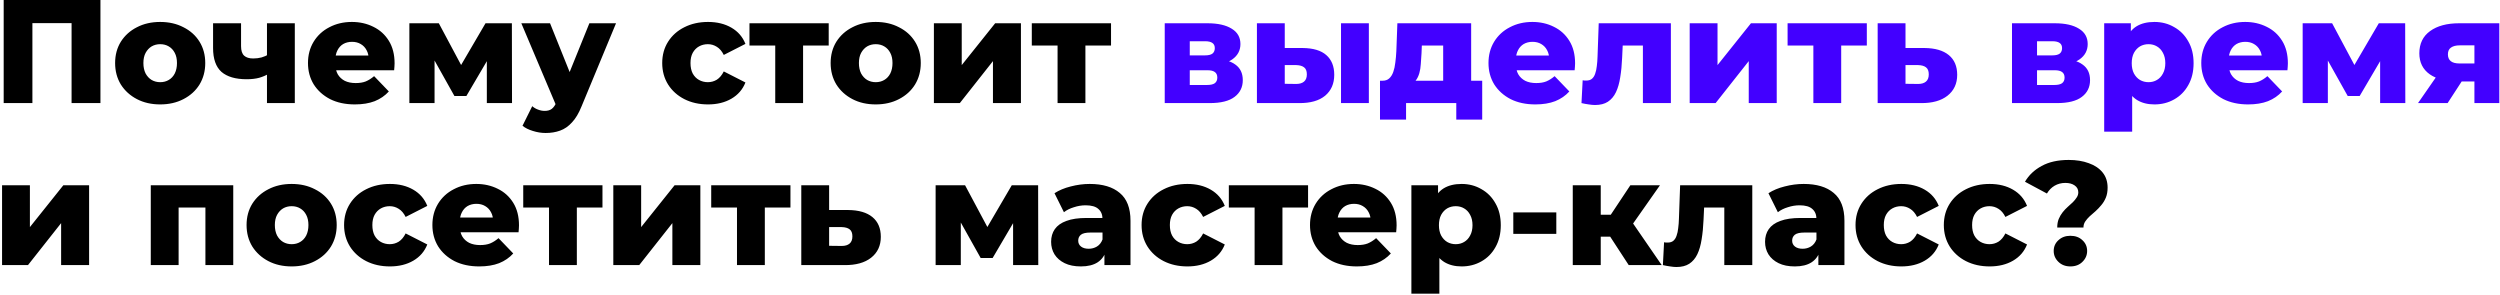 <?xml version="1.0" encoding="UTF-8"?> <svg xmlns="http://www.w3.org/2000/svg" width="679" height="80" viewBox="0 0 679 80" fill="none"> <path d="M1 28V-1.90735e-06H27.28V28H19.44V4.52L21.2 6.28H7.08L8.8 4.52V28H1ZM43.506 28.36C41.132 28.36 39.026 27.88 37.186 26.92C35.346 25.96 33.892 24.64 32.826 22.96C31.786 21.253 31.266 19.307 31.266 17.12C31.266 14.933 31.786 13 32.826 11.32C33.892 9.64 35.346 8.333 37.186 7.4C39.026 6.44 41.132 5.96 43.506 5.96C45.879 5.96 47.986 6.44 49.826 7.4C51.692 8.333 53.146 9.64 54.186 11.32C55.226 13 55.746 14.933 55.746 17.12C55.746 19.307 55.226 21.253 54.186 22.96C53.146 24.64 51.692 25.96 49.826 26.92C47.986 27.88 45.879 28.36 43.506 28.36ZM43.506 22.32C44.386 22.32 45.159 22.12 45.826 21.72C46.519 21.32 47.066 20.733 47.466 19.96C47.866 19.16 48.066 18.213 48.066 17.12C48.066 16.027 47.866 15.107 47.466 14.36C47.066 13.587 46.519 13 45.826 12.6C45.159 12.2 44.386 12 43.506 12C42.652 12 41.879 12.2 41.186 12.6C40.519 13 39.972 13.587 39.546 14.36C39.146 15.107 38.946 16.027 38.946 17.12C38.946 18.213 39.146 19.16 39.546 19.96C39.972 20.733 40.519 21.32 41.186 21.72C41.879 22.12 42.652 22.32 43.506 22.32ZM73.03 20C72.283 20.453 71.417 20.827 70.43 21.12C69.443 21.387 68.297 21.52 66.99 21.52C63.977 21.52 61.697 20.853 60.15 19.52C58.63 18.16 57.87 16 57.87 13.04V6.32H65.47V12.52C65.47 13.747 65.75 14.613 66.31 15.12C66.87 15.627 67.683 15.88 68.75 15.88C69.577 15.88 70.337 15.787 71.03 15.6C71.75 15.387 72.403 15.107 72.99 14.76L73.03 20ZM72.51 28V6.32H80.07V28H72.51ZM96.368 28.36C93.808 28.36 91.568 27.88 89.648 26.92C87.755 25.933 86.275 24.6 85.208 22.92C84.168 21.213 83.648 19.28 83.648 17.12C83.648 14.96 84.155 13.04 85.168 11.36C86.208 9.653 87.635 8.333 89.448 7.4C91.262 6.44 93.302 5.96 95.568 5.96C97.702 5.96 99.648 6.4 101.408 7.28C103.168 8.133 104.568 9.4 105.608 11.08C106.648 12.76 107.168 14.8 107.168 17.2C107.168 17.467 107.155 17.773 107.128 18.12C107.102 18.467 107.075 18.787 107.048 19.08H89.888V15.08H103.008L100.128 16.2C100.155 15.213 99.968 14.36 99.568 13.64C99.195 12.92 98.662 12.36 97.968 11.96C97.302 11.56 96.515 11.36 95.608 11.36C94.702 11.36 93.902 11.56 93.208 11.96C92.542 12.36 92.022 12.933 91.648 13.68C91.275 14.4 91.088 15.253 91.088 16.24V17.4C91.088 18.467 91.302 19.387 91.728 20.16C92.182 20.933 92.822 21.533 93.648 21.96C94.475 22.36 95.462 22.56 96.608 22.56C97.675 22.56 98.582 22.413 99.328 22.12C100.102 21.8 100.862 21.32 101.608 20.68L105.608 24.84C104.568 25.987 103.288 26.867 101.768 27.48C100.248 28.067 98.448 28.36 96.368 28.36ZM111.185 28V6.32H119.185L126.745 20.48H123.585L131.865 6.32H139.025L139.065 28H132.225V13.84L133.385 14.64L126.665 26.08H123.425L116.705 14.08L118.025 13.72V28H111.185ZM148.193 36.12C147.046 36.12 145.886 35.933 144.713 35.56C143.566 35.213 142.633 34.747 141.913 34.16L144.553 28.84C145.006 29.24 145.526 29.547 146.113 29.76C146.726 30 147.326 30.12 147.913 30.12C148.739 30.12 149.393 29.933 149.873 29.56C150.353 29.187 150.766 28.6 151.113 27.8L152.113 25.28L152.713 24.52L160.073 6.32H167.313L157.953 28.88C157.206 30.747 156.339 32.2 155.353 33.24C154.393 34.307 153.313 35.053 152.113 35.48C150.939 35.907 149.633 36.12 148.193 36.12ZM151.153 28.92L141.593 6.32H149.393L156.433 23.84L151.153 28.92ZM192.299 28.36C189.899 28.36 187.753 27.88 185.859 26.92C183.993 25.96 182.526 24.64 181.459 22.96C180.393 21.253 179.859 19.307 179.859 17.12C179.859 14.933 180.393 13 181.459 11.32C182.526 9.64 183.993 8.333 185.859 7.4C187.753 6.44 189.899 5.96 192.299 5.96C194.753 5.96 196.873 6.48 198.659 7.52C200.446 8.56 201.713 10.027 202.459 11.92L196.579 14.92C196.073 13.907 195.446 13.173 194.699 12.72C193.953 12.24 193.139 12 192.259 12C191.379 12 190.579 12.2 189.859 12.6C189.139 13 188.566 13.587 188.139 14.36C187.739 15.107 187.539 16.027 187.539 17.12C187.539 18.24 187.739 19.187 188.139 19.96C188.566 20.733 189.139 21.32 189.859 21.72C190.579 22.12 191.379 22.32 192.259 22.32C193.139 22.32 193.953 22.093 194.699 21.64C195.446 21.16 196.073 20.413 196.579 19.4L202.459 22.4C201.713 24.293 200.446 25.76 198.659 26.8C196.873 27.84 194.753 28.36 192.299 28.36ZM210.556 28V10.68L212.196 12.36H203.556V6.32H225.076V12.36H216.436L218.116 10.68V28H210.556ZM237.842 28.36C235.468 28.36 233.362 27.88 231.522 26.92C229.682 25.96 228.228 24.64 227.162 22.96C226.122 21.253 225.602 19.307 225.602 17.12C225.602 14.933 226.122 13 227.162 11.32C228.228 9.64 229.682 8.333 231.522 7.4C233.362 6.44 235.468 5.96 237.842 5.96C240.215 5.96 242.322 6.44 244.162 7.4C246.028 8.333 247.482 9.64 248.522 11.32C249.562 13 250.082 14.933 250.082 17.12C250.082 19.307 249.562 21.253 248.522 22.96C247.482 24.64 246.028 25.96 244.162 26.92C242.322 27.88 240.215 28.36 237.842 28.36ZM237.842 22.32C238.722 22.32 239.495 22.12 240.162 21.72C240.855 21.32 241.402 20.733 241.802 19.96C242.202 19.16 242.402 18.213 242.402 17.12C242.402 16.027 242.202 15.107 241.802 14.36C241.402 13.587 240.855 13 240.162 12.6C239.495 12.2 238.722 12 237.842 12C236.988 12 236.215 12.2 235.522 12.6C234.855 13 234.308 13.587 233.882 14.36C233.482 15.107 233.282 16.027 233.282 17.12C233.282 18.213 233.482 19.16 233.882 19.96C234.308 20.733 234.855 21.32 235.522 21.72C236.215 22.12 236.988 22.32 237.842 22.32ZM253.646 28V6.32H261.206V17.68L270.286 6.32H277.286V28H269.686V16.6L260.686 28H253.646ZM287.236 28V10.68L288.876 12.36H280.236V6.32H301.756V12.36H293.116L294.796 10.68V28H287.236ZM0.56 72V50.32H8.12V61.68L17.2 50.32H24.2V72H16.6V60.6L7.6 72H0.56ZM40.951 72V50.32H63.351V72H55.791V54.72L57.471 56.36H46.871L48.511 54.72V72H40.951ZM79.209 72.36C76.835 72.36 74.729 71.88 72.889 70.92C71.049 69.96 69.595 68.64 68.529 66.96C67.489 65.253 66.969 63.307 66.969 61.12C66.969 58.933 67.489 57 68.529 55.32C69.595 53.64 71.049 52.333 72.889 51.4C74.729 50.44 76.835 49.96 79.209 49.96C81.582 49.96 83.689 50.44 85.529 51.4C87.395 52.333 88.849 53.64 89.889 55.32C90.929 57 91.449 58.933 91.449 61.12C91.449 63.307 90.929 65.253 89.889 66.96C88.849 68.64 87.395 69.96 85.529 70.92C83.689 71.88 81.582 72.36 79.209 72.36ZM79.209 66.32C80.089 66.32 80.862 66.12 81.529 65.72C82.222 65.32 82.769 64.733 83.169 63.96C83.569 63.16 83.769 62.213 83.769 61.12C83.769 60.027 83.569 59.107 83.169 58.36C82.769 57.587 82.222 57 81.529 56.6C80.862 56.2 80.089 56 79.209 56C78.355 56 77.582 56.2 76.889 56.6C76.222 57 75.675 57.587 75.249 58.36C74.849 59.107 74.649 60.027 74.649 61.12C74.649 62.213 74.849 63.16 75.249 63.96C75.675 64.733 76.222 65.32 76.889 65.72C77.582 66.12 78.355 66.32 79.209 66.32ZM105.893 72.36C103.493 72.36 101.346 71.88 99.453 70.92C97.587 69.96 96.12 68.64 95.053 66.96C93.987 65.253 93.453 63.307 93.453 61.12C93.453 58.933 93.987 57 95.053 55.32C96.12 53.64 97.587 52.333 99.453 51.4C101.346 50.44 103.493 49.96 105.893 49.96C108.346 49.96 110.466 50.48 112.253 51.52C114.04 52.56 115.306 54.027 116.053 55.92L110.173 58.92C109.666 57.907 109.04 57.173 108.293 56.72C107.546 56.24 106.733 56 105.853 56C104.973 56 104.173 56.2 103.453 56.6C102.733 57 102.16 57.587 101.733 58.36C101.333 59.107 101.133 60.027 101.133 61.12C101.133 62.24 101.333 63.187 101.733 63.96C102.16 64.733 102.733 65.32 103.453 65.72C104.173 66.12 104.973 66.32 105.853 66.32C106.733 66.32 107.546 66.093 108.293 65.64C109.04 65.16 109.666 64.413 110.173 63.4L116.053 66.4C115.306 68.293 114.04 69.76 112.253 70.8C110.466 71.84 108.346 72.36 105.893 72.36ZM130.158 72.36C127.598 72.36 125.358 71.88 123.438 70.92C121.544 69.933 120.064 68.6 118.998 66.92C117.958 65.213 117.438 63.28 117.438 61.12C117.438 58.96 117.944 57.04 118.958 55.36C119.998 53.653 121.424 52.333 123.238 51.4C125.051 50.44 127.091 49.96 129.358 49.96C131.491 49.96 133.438 50.4 135.198 51.28C136.958 52.133 138.358 53.4 139.398 55.08C140.438 56.76 140.958 58.8 140.958 61.2C140.958 61.467 140.944 61.773 140.918 62.12C140.891 62.467 140.864 62.787 140.838 63.08H123.678V59.08H136.798L133.918 60.2C133.944 59.213 133.758 58.36 133.358 57.64C132.984 56.92 132.451 56.36 131.758 55.96C131.091 55.56 130.304 55.36 129.398 55.36C128.491 55.36 127.691 55.56 126.997 55.96C126.331 56.36 125.811 56.933 125.438 57.68C125.064 58.4 124.878 59.253 124.878 60.24V61.4C124.878 62.467 125.091 63.387 125.518 64.16C125.971 64.933 126.611 65.533 127.438 65.96C128.264 66.36 129.251 66.56 130.398 66.56C131.464 66.56 132.371 66.413 133.118 66.12C133.891 65.8 134.651 65.32 135.398 64.68L139.398 68.84C138.358 69.987 137.078 70.867 135.558 71.48C134.038 72.067 132.238 72.36 130.158 72.36ZM149.111 72V54.68L150.751 56.36H142.111V50.32H163.631V56.36H154.991L156.671 54.68V72H149.111ZM166.576 72V50.32H174.136V61.68L183.216 50.32H190.216V72H182.616V60.6L173.616 72H166.576ZM200.166 72V54.68L201.806 56.36H193.166V50.32H214.686V56.36H206.046L207.726 54.68V72H200.166ZM230.35 57.04C233.23 57.067 235.43 57.707 236.95 58.96C238.47 60.213 239.23 62 239.23 64.32C239.23 66.72 238.35 68.613 236.59 70C234.857 71.36 232.457 72.027 229.39 72H217.63V50.32H225.19V57.04H230.35ZM228.63 66.8C229.537 66.8 230.244 66.587 230.75 66.16C231.257 65.733 231.51 65.08 231.51 64.2C231.51 63.293 231.257 62.653 230.75 62.28C230.27 61.907 229.564 61.707 228.63 61.68H225.19V66.76L228.63 66.8ZM254.115 72V50.32H262.115L269.675 64.48H266.515L274.795 50.32H281.955L281.995 72H275.155V57.84L276.315 58.64L269.595 70.08H266.355L259.635 58.08L260.955 57.72V72H254.115ZM299.963 72V67.96L299.443 66.96V59.52C299.443 58.32 299.069 57.4 298.323 56.76C297.603 56.093 296.443 55.76 294.842 55.76C293.803 55.76 292.749 55.933 291.683 56.28C290.616 56.6 289.709 57.053 288.963 57.64L286.403 52.48C287.629 51.68 289.096 51.067 290.803 50.64C292.536 50.187 294.256 49.96 295.963 49.96C299.483 49.96 302.203 50.773 304.123 52.4C306.069 54 307.043 56.52 307.043 59.96V72H299.963ZM293.563 72.36C291.829 72.36 290.363 72.067 289.163 71.48C287.963 70.893 287.043 70.093 286.403 69.08C285.789 68.067 285.483 66.933 285.483 65.68C285.483 64.347 285.816 63.2 286.483 62.24C287.176 61.253 288.229 60.507 289.643 60C291.056 59.467 292.883 59.2 295.122 59.2H300.243V63.16H296.163C294.936 63.16 294.069 63.36 293.563 63.76C293.083 64.16 292.843 64.693 292.843 65.36C292.843 66.027 293.096 66.56 293.603 66.96C294.109 67.36 294.803 67.56 295.683 67.56C296.509 67.56 297.256 67.36 297.923 66.96C298.616 66.533 299.123 65.893 299.443 65.04L300.483 67.84C300.083 69.333 299.296 70.467 298.123 71.24C296.976 71.987 295.456 72.36 293.563 72.36ZM322.495 72.36C320.095 72.36 317.948 71.88 316.055 70.92C314.188 69.96 312.721 68.64 311.655 66.96C310.588 65.253 310.055 63.307 310.055 61.12C310.055 58.933 310.588 57 311.655 55.32C312.721 53.64 314.188 52.333 316.055 51.4C317.948 50.44 320.095 49.96 322.495 49.96C324.948 49.96 327.068 50.48 328.855 51.52C330.641 52.56 331.908 54.027 332.655 55.92L326.775 58.92C326.268 57.907 325.641 57.173 324.895 56.72C324.148 56.24 323.335 56 322.455 56C321.575 56 320.775 56.2 320.055 56.6C319.335 57 318.761 57.587 318.335 58.36C317.935 59.107 317.735 60.027 317.735 61.12C317.735 62.24 317.935 63.187 318.335 63.96C318.761 64.733 319.335 65.32 320.055 65.72C320.775 66.12 321.575 66.32 322.455 66.32C323.335 66.32 324.148 66.093 324.895 65.64C325.641 65.16 326.268 64.413 326.775 63.4L332.655 66.4C331.908 68.293 330.641 69.76 328.855 70.8C327.068 71.84 324.948 72.36 322.495 72.36ZM340.752 72V54.68L342.392 56.36H333.752V50.32H355.272V56.36H346.632L348.312 54.68V72H340.752ZM368.517 72.36C365.957 72.36 363.717 71.88 361.797 70.92C359.904 69.933 358.424 68.6 357.357 66.92C356.317 65.213 355.797 63.28 355.797 61.12C355.797 58.96 356.304 57.04 357.317 55.36C358.357 53.653 359.784 52.333 361.597 51.4C363.41 50.44 365.45 49.96 367.717 49.96C369.85 49.96 371.797 50.4 373.557 51.28C375.317 52.133 376.717 53.4 377.757 55.08C378.797 56.76 379.317 58.8 379.317 61.2C379.317 61.467 379.304 61.773 379.277 62.12C379.25 62.467 379.224 62.787 379.197 63.08H362.037V59.08H375.157L372.277 60.2C372.304 59.213 372.117 58.36 371.717 57.64C371.344 56.92 370.81 56.36 370.117 55.96C369.45 55.56 368.664 55.36 367.757 55.36C366.85 55.36 366.05 55.56 365.357 55.96C364.69 56.36 364.17 56.933 363.797 57.68C363.424 58.4 363.237 59.253 363.237 60.24V61.4C363.237 62.467 363.45 63.387 363.877 64.16C364.33 64.933 364.97 65.533 365.797 65.96C366.624 66.36 367.61 66.56 368.757 66.56C369.824 66.56 370.73 66.413 371.477 66.12C372.25 65.8 373.01 65.32 373.757 64.68L377.757 68.84C376.717 69.987 375.437 70.867 373.917 71.48C372.397 72.067 370.597 72.36 368.517 72.36ZM396.973 72.36C395.133 72.36 393.56 71.96 392.253 71.16C390.947 70.333 389.947 69.107 389.253 67.48C388.587 65.827 388.253 63.72 388.253 61.16C388.253 58.573 388.573 56.467 389.213 54.84C389.853 53.187 390.813 51.96 392.093 51.16C393.4 50.36 395.027 49.96 396.973 49.96C398.947 49.96 400.733 50.427 402.333 51.36C403.96 52.267 405.24 53.56 406.173 55.24C407.133 56.893 407.613 58.867 407.613 61.16C407.613 63.453 407.133 65.44 406.173 67.12C405.24 68.8 403.96 70.093 402.333 71C400.733 71.907 398.947 72.36 396.973 72.36ZM383.333 79.76V50.32H390.573V54L390.533 61.16L390.933 68.36V79.76H383.333ZM395.373 66.32C396.227 66.32 396.987 66.12 397.653 65.72C398.347 65.32 398.893 64.733 399.293 63.96C399.72 63.187 399.933 62.253 399.933 61.16C399.933 60.067 399.72 59.133 399.293 58.36C398.893 57.587 398.347 57 397.653 56.6C396.987 56.2 396.227 56 395.373 56C394.52 56 393.747 56.2 393.053 56.6C392.387 57 391.84 57.587 391.413 58.36C391.013 59.133 390.813 60.067 390.813 61.16C390.813 62.253 391.013 63.187 391.413 63.96C391.84 64.733 392.387 65.32 393.053 65.72C393.747 66.12 394.52 66.32 395.373 66.32ZM411.014 63.52V57.68H422.694V63.52H411.014ZM442.362 72L435.762 61.88L441.882 58.28L451.322 72H442.362ZM427.162 72V50.32H434.762V72H427.162ZM432.522 64.28V58.32H440.362V64.28H432.522ZM442.642 62L435.522 61.28L442.802 50.32H450.842L442.642 62ZM451.641 72L451.961 65.8C452.148 65.827 452.321 65.853 452.481 65.88C452.641 65.88 452.788 65.88 452.921 65.88C453.588 65.88 454.108 65.72 454.481 65.4C454.881 65.053 455.175 64.587 455.361 64C455.575 63.413 455.721 62.733 455.801 61.96C455.908 61.16 455.975 60.293 456.001 59.36L456.321 50.32H475.921V72H468.321V54.64L470.001 56.36H461.321L462.921 54.56L462.681 59.68C462.601 61.627 462.428 63.4 462.161 65C461.921 66.573 461.535 67.92 461.001 69.04C460.468 70.16 459.735 71.027 458.801 71.64C457.895 72.227 456.735 72.52 455.321 72.52C454.815 72.52 454.241 72.467 453.601 72.36C452.988 72.28 452.335 72.16 451.641 72ZM493.869 72V67.96L493.349 66.96V59.52C493.349 58.32 492.975 57.4 492.229 56.76C491.509 56.093 490.349 55.76 488.749 55.76C487.709 55.76 486.655 55.933 485.589 56.28C484.522 56.6 483.615 57.053 482.869 57.64L480.309 52.48C481.535 51.68 483.002 51.067 484.709 50.64C486.442 50.187 488.162 49.96 489.869 49.96C493.389 49.96 496.109 50.773 498.029 52.4C499.975 54 500.949 56.52 500.949 59.96V72H493.869ZM487.469 72.36C485.735 72.36 484.269 72.067 483.069 71.48C481.869 70.893 480.949 70.093 480.309 69.08C479.695 68.067 479.389 66.933 479.389 65.68C479.389 64.347 479.722 63.2 480.389 62.24C481.082 61.253 482.135 60.507 483.549 60C484.962 59.467 486.789 59.2 489.029 59.2H494.149V63.16H490.069C488.842 63.16 487.975 63.36 487.469 63.76C486.989 64.16 486.749 64.693 486.749 65.36C486.749 66.027 487.002 66.56 487.509 66.96C488.015 67.36 488.709 67.56 489.589 67.56C490.415 67.56 491.162 67.36 491.829 66.96C492.522 66.533 493.029 65.893 493.349 65.04L494.389 67.84C493.989 69.333 493.202 70.467 492.029 71.24C490.882 71.987 489.362 72.36 487.469 72.36ZM516.401 72.36C514.001 72.36 511.854 71.88 509.961 70.92C508.094 69.96 506.628 68.64 505.561 66.96C504.494 65.253 503.961 63.307 503.961 61.12C503.961 58.933 504.494 57 505.561 55.32C506.628 53.64 508.094 52.333 509.961 51.4C511.854 50.44 514.001 49.96 516.401 49.96C518.854 49.96 520.974 50.48 522.761 51.52C524.548 52.56 525.814 54.027 526.561 55.92L520.681 58.92C520.174 57.907 519.548 57.173 518.801 56.72C518.054 56.24 517.241 56 516.361 56C515.481 56 514.681 56.2 513.961 56.6C513.241 57 512.668 57.587 512.241 58.36C511.841 59.107 511.641 60.027 511.641 61.12C511.641 62.24 511.841 63.187 512.241 63.96C512.668 64.733 513.241 65.32 513.961 65.72C514.681 66.12 515.481 66.32 516.361 66.32C517.241 66.32 518.054 66.093 518.801 65.64C519.548 65.16 520.174 64.413 520.681 63.4L526.561 66.4C525.814 68.293 524.548 69.76 522.761 70.8C520.974 71.84 518.854 72.36 516.401 72.36ZM540.385 72.36C537.985 72.36 535.839 71.88 533.945 70.92C532.079 69.96 530.612 68.64 529.545 66.96C528.479 65.253 527.945 63.307 527.945 61.12C527.945 58.933 528.479 57 529.545 55.32C530.612 53.64 532.079 52.333 533.945 51.4C535.839 50.44 537.985 49.96 540.385 49.96C542.839 49.96 544.959 50.48 546.745 51.52C548.532 52.56 549.799 54.027 550.545 55.92L544.665 58.92C544.159 57.907 543.532 57.173 542.785 56.72C542.039 56.24 541.225 56 540.345 56C539.465 56 538.665 56.2 537.945 56.6C537.225 57 536.652 57.587 536.225 58.36C535.825 59.107 535.625 60.027 535.625 61.12C535.625 62.24 535.825 63.187 536.225 63.96C536.652 64.733 537.225 65.32 537.945 65.72C538.665 66.12 539.465 66.32 540.345 66.32C541.225 66.32 542.039 66.093 542.785 65.64C543.532 65.16 544.159 64.413 544.665 63.4L550.545 66.4C549.799 68.293 548.532 69.76 546.745 70.8C544.959 71.84 542.839 72.36 540.385 72.36ZM558.746 61.8C558.746 60.92 558.879 60.147 559.146 59.48C559.439 58.787 559.799 58.173 560.226 57.64C560.652 57.107 561.106 56.627 561.586 56.2C562.092 55.747 562.559 55.32 562.986 54.92C563.412 54.493 563.759 54.067 564.026 53.64C564.319 53.213 564.466 52.747 564.466 52.24C564.466 51.44 564.132 50.813 563.466 50.36C562.826 49.907 561.986 49.68 560.946 49.68C559.879 49.68 558.906 49.933 558.026 50.44C557.172 50.947 556.479 51.653 555.946 52.56L549.986 49.36C551.026 47.573 552.532 46.147 554.506 45.08C556.479 43.987 558.932 43.44 561.866 43.44C563.919 43.44 565.732 43.733 567.306 44.32C568.906 44.88 570.159 45.72 571.066 46.84C571.972 47.96 572.426 49.333 572.426 50.96C572.426 52 572.266 52.907 571.946 53.68C571.626 54.453 571.212 55.133 570.706 55.72C570.226 56.307 569.706 56.853 569.146 57.36C568.586 57.84 568.052 58.307 567.546 58.76C567.066 59.213 566.666 59.68 566.346 60.16C566.026 60.64 565.866 61.187 565.866 61.8H558.746ZM562.306 72.36C560.999 72.36 559.919 71.947 559.066 71.12C558.212 70.293 557.786 69.307 557.786 68.16C557.786 66.987 558.212 66.013 559.066 65.24C559.919 64.44 560.999 64.04 562.306 64.04C563.666 64.04 564.759 64.44 565.586 65.24C566.439 66.013 566.866 66.987 566.866 68.16C566.866 69.307 566.439 70.293 565.586 71.12C564.759 71.947 563.666 72.36 562.306 72.36Z" fill="black"></path> <path d="M316.341 28V6.32H327.981C330.781 6.32 332.968 6.813 334.541 7.8C336.115 8.76 336.901 10.147 336.901 11.96C336.901 13.693 336.168 15.08 334.701 16.12C333.261 17.133 331.315 17.64 328.861 17.64L329.541 16.04C332.181 16.04 334.168 16.533 335.501 17.52C336.861 18.48 337.541 19.893 337.541 21.76C337.541 23.68 336.795 25.2 335.301 26.32C333.835 27.44 331.581 28 328.541 28H316.341ZM323.141 23.08H327.861C328.795 23.08 329.488 22.92 329.941 22.6C330.395 22.253 330.621 21.747 330.621 21.08C330.621 20.387 330.395 19.88 329.941 19.56C329.515 19.24 328.848 19.08 327.941 19.08H323.141V23.08ZM323.141 15.04H327.301C328.208 15.04 328.875 14.88 329.301 14.56C329.728 14.213 329.941 13.72 329.941 13.08C329.941 12.44 329.728 11.973 329.301 11.68C328.875 11.36 328.208 11.2 327.301 11.2H323.141V15.04ZM364.22 28V6.32H371.78V28H364.22ZM353.78 13.04C356.66 13.067 358.807 13.707 360.22 14.96C361.66 16.213 362.38 18 362.38 20.32C362.38 22.72 361.554 24.613 359.9 26C358.247 27.36 355.887 28.027 352.82 28H341.38V6.32H348.94V13.04H353.78ZM352.06 22.8C352.967 22.8 353.674 22.587 354.18 22.16C354.687 21.733 354.94 21.08 354.94 20.2C354.94 19.293 354.687 18.653 354.18 18.28C353.7 17.907 352.994 17.707 352.06 17.68H348.94V22.76L352.06 22.8ZM391.967 24.68V12.36H386.167L386.087 14.44C386.034 15.48 385.967 16.467 385.887 17.4C385.834 18.307 385.701 19.133 385.487 19.88C385.274 20.627 384.967 21.267 384.567 21.8C384.167 22.307 383.634 22.68 382.967 22.92L375.527 21.92C376.247 21.92 376.834 21.72 377.287 21.32C377.767 20.893 378.141 20.307 378.407 19.56C378.674 18.813 378.861 17.96 378.967 17C379.101 16.013 379.194 14.973 379.247 13.88L379.527 6.32H399.567V24.68H391.967ZM374.807 32.48V21.92H402.567V32.48H395.527V28H381.887V32.48H374.807ZM416.993 28.36C414.433 28.36 412.193 27.88 410.273 26.92C408.38 25.933 406.9 24.6 405.833 22.92C404.793 21.213 404.273 19.28 404.273 17.12C404.273 14.96 404.78 13.04 405.793 11.36C406.833 9.653 408.26 8.333 410.073 7.4C411.887 6.44 413.927 5.96 416.193 5.96C418.327 5.96 420.273 6.4 422.033 7.28C423.793 8.133 425.193 9.4 426.233 11.08C427.273 12.76 427.793 14.8 427.793 17.2C427.793 17.467 427.78 17.773 427.753 18.12C427.727 18.467 427.7 18.787 427.673 19.08H410.513V15.08H423.633L420.753 16.2C420.78 15.213 420.593 14.36 420.193 13.64C419.82 12.92 419.287 12.36 418.593 11.96C417.927 11.56 417.14 11.36 416.233 11.36C415.327 11.36 414.527 11.56 413.833 11.96C413.167 12.36 412.647 12.933 412.273 13.68C411.9 14.4 411.713 15.253 411.713 16.24V17.4C411.713 18.467 411.927 19.387 412.353 20.16C412.807 20.933 413.447 21.533 414.273 21.96C415.1 22.36 416.087 22.56 417.233 22.56C418.3 22.56 419.207 22.413 419.953 22.12C420.727 21.8 421.487 21.32 422.233 20.68L426.233 24.84C425.193 25.987 423.913 26.867 422.393 27.48C420.873 28.067 419.073 28.36 416.993 28.36ZM429.532 28L429.852 21.8C430.039 21.827 430.212 21.853 430.372 21.88C430.532 21.88 430.679 21.88 430.812 21.88C431.479 21.88 431.999 21.72 432.372 21.4C432.772 21.053 433.065 20.587 433.252 20C433.465 19.413 433.612 18.733 433.692 17.96C433.799 17.16 433.865 16.293 433.892 15.36L434.212 6.32H453.812V28H446.212V10.64L447.892 12.36H439.212L440.812 10.56L440.572 15.68C440.492 17.627 440.319 19.4 440.052 21C439.812 22.573 439.425 23.92 438.892 25.04C438.359 26.16 437.625 27.027 436.692 27.64C435.785 28.227 434.625 28.52 433.212 28.52C432.705 28.52 432.132 28.467 431.492 28.36C430.879 28.28 430.225 28.16 429.532 28ZM458.919 28V6.32H466.479V17.68L475.559 6.32H482.559V28H474.959V16.6L465.959 28H458.919ZM492.509 28V10.68L494.149 12.36H485.509V6.32H507.029V12.36H498.389L500.069 10.68V28H492.509ZM522.694 13.04C525.574 13.067 527.774 13.707 529.294 14.96C530.814 16.213 531.574 18 531.574 20.32C531.574 22.72 530.694 24.613 528.934 26C527.201 27.36 524.801 28.027 521.734 28H509.974V6.32H517.534V13.04H522.694ZM520.974 22.8C521.881 22.8 522.587 22.587 523.094 22.16C523.601 21.733 523.854 21.08 523.854 20.2C523.854 19.293 523.601 18.653 523.094 18.28C522.614 17.907 521.907 17.707 520.974 17.68H517.534V22.76L520.974 22.8ZM546.458 28V6.32H558.098C560.898 6.32 563.085 6.813 564.658 7.8C566.232 8.76 567.018 10.147 567.018 11.96C567.018 13.693 566.285 15.08 564.818 16.12C563.378 17.133 561.432 17.64 558.978 17.64L559.658 16.04C562.298 16.04 564.285 16.533 565.618 17.52C566.978 18.48 567.658 19.893 567.658 21.76C567.658 23.68 566.912 25.2 565.418 26.32C563.952 27.44 561.698 28 558.658 28H546.458ZM553.258 23.08H557.978C558.912 23.08 559.605 22.92 560.058 22.6C560.512 22.253 560.738 21.747 560.738 21.08C560.738 20.387 560.512 19.88 560.058 19.56C559.632 19.24 558.965 19.08 558.058 19.08H553.258V23.08ZM553.258 15.04H557.418C558.325 15.04 558.992 14.88 559.418 14.56C559.845 14.213 560.058 13.72 560.058 13.08C560.058 12.44 559.845 11.973 559.418 11.68C558.992 11.36 558.325 11.2 557.418 11.2H553.258V15.04ZM585.138 28.36C583.298 28.36 581.724 27.96 580.418 27.16C579.111 26.333 578.111 25.107 577.418 23.48C576.751 21.827 576.418 19.72 576.418 17.16C576.418 14.573 576.738 12.467 577.378 10.84C578.018 9.187 578.978 7.96 580.258 7.16C581.564 6.36 583.191 5.96 585.138 5.96C587.111 5.96 588.898 6.427 590.498 7.36C592.124 8.267 593.404 9.56 594.338 11.24C595.298 12.893 595.778 14.867 595.778 17.16C595.778 19.453 595.298 21.44 594.338 23.12C593.404 24.8 592.124 26.093 590.498 27C588.898 27.907 587.111 28.36 585.138 28.36ZM571.498 35.76V6.32H578.738V10L578.698 17.16L579.098 24.36V35.76H571.498ZM583.538 22.32C584.391 22.32 585.151 22.12 585.818 21.72C586.511 21.32 587.058 20.733 587.458 19.96C587.884 19.187 588.098 18.253 588.098 17.16C588.098 16.067 587.884 15.133 587.458 14.36C587.058 13.587 586.511 13 585.818 12.6C585.151 12.2 584.391 12 583.538 12C582.684 12 581.911 12.2 581.218 12.6C580.551 13 580.004 13.587 579.578 14.36C579.178 15.133 578.978 16.067 578.978 17.16C578.978 18.253 579.178 19.187 579.578 19.96C580.004 20.733 580.551 21.32 581.218 21.72C581.911 22.12 582.684 22.32 583.538 22.32ZM610.587 28.36C608.027 28.36 605.787 27.88 603.867 26.92C601.974 25.933 600.494 24.6 599.427 22.92C598.387 21.213 597.867 19.28 597.867 17.12C597.867 14.96 598.374 13.04 599.387 11.36C600.427 9.653 601.854 8.333 603.667 7.4C605.481 6.44 607.521 5.96 609.787 5.96C611.921 5.96 613.867 6.4 615.627 7.28C617.387 8.133 618.787 9.4 619.827 11.08C620.867 12.76 621.387 14.8 621.387 17.2C621.387 17.467 621.374 17.773 621.347 18.12C621.321 18.467 621.294 18.787 621.267 19.08H604.107V15.08H617.227L614.347 16.2C614.374 15.213 614.187 14.36 613.787 13.64C613.414 12.92 612.881 12.36 612.187 11.96C611.521 11.56 610.734 11.36 609.827 11.36C608.921 11.36 608.121 11.56 607.427 11.96C606.761 12.36 606.241 12.933 605.867 13.68C605.494 14.4 605.307 15.253 605.307 16.24V17.4C605.307 18.467 605.521 19.387 605.947 20.16C606.401 20.933 607.041 21.533 607.867 21.96C608.694 22.36 609.681 22.56 610.827 22.56C611.894 22.56 612.801 22.413 613.547 22.12C614.321 21.8 615.081 21.32 615.827 20.68L619.827 24.84C618.787 25.987 617.507 26.867 615.987 27.48C614.467 28.067 612.667 28.36 610.587 28.36ZM625.404 28V6.32H633.404L640.964 20.48H637.804L646.084 6.32H653.244L653.284 28H646.444V13.84L647.604 14.64L640.884 26.08H637.644L630.924 14.08L632.244 13.72V28H625.404ZM672.052 28V20.96L673.052 22.12H667.532C664.305 22.12 661.758 21.467 659.892 20.16C658.025 18.827 657.092 16.933 657.092 14.48C657.092 11.867 658.065 9.853 660.012 8.44C661.958 7.027 664.585 6.32 667.892 6.32H678.812V28H672.052ZM656.732 28L662.452 19.76H670.132L664.772 28H656.732ZM672.052 18.68V10.44L673.052 12.32H668.052C667.038 12.32 666.252 12.52 665.692 12.92C665.132 13.293 664.852 13.907 664.852 14.76C664.852 16.413 665.905 17.24 668.012 17.24H673.052L672.052 18.68Z" fill="#4200FF"></path> </svg> 